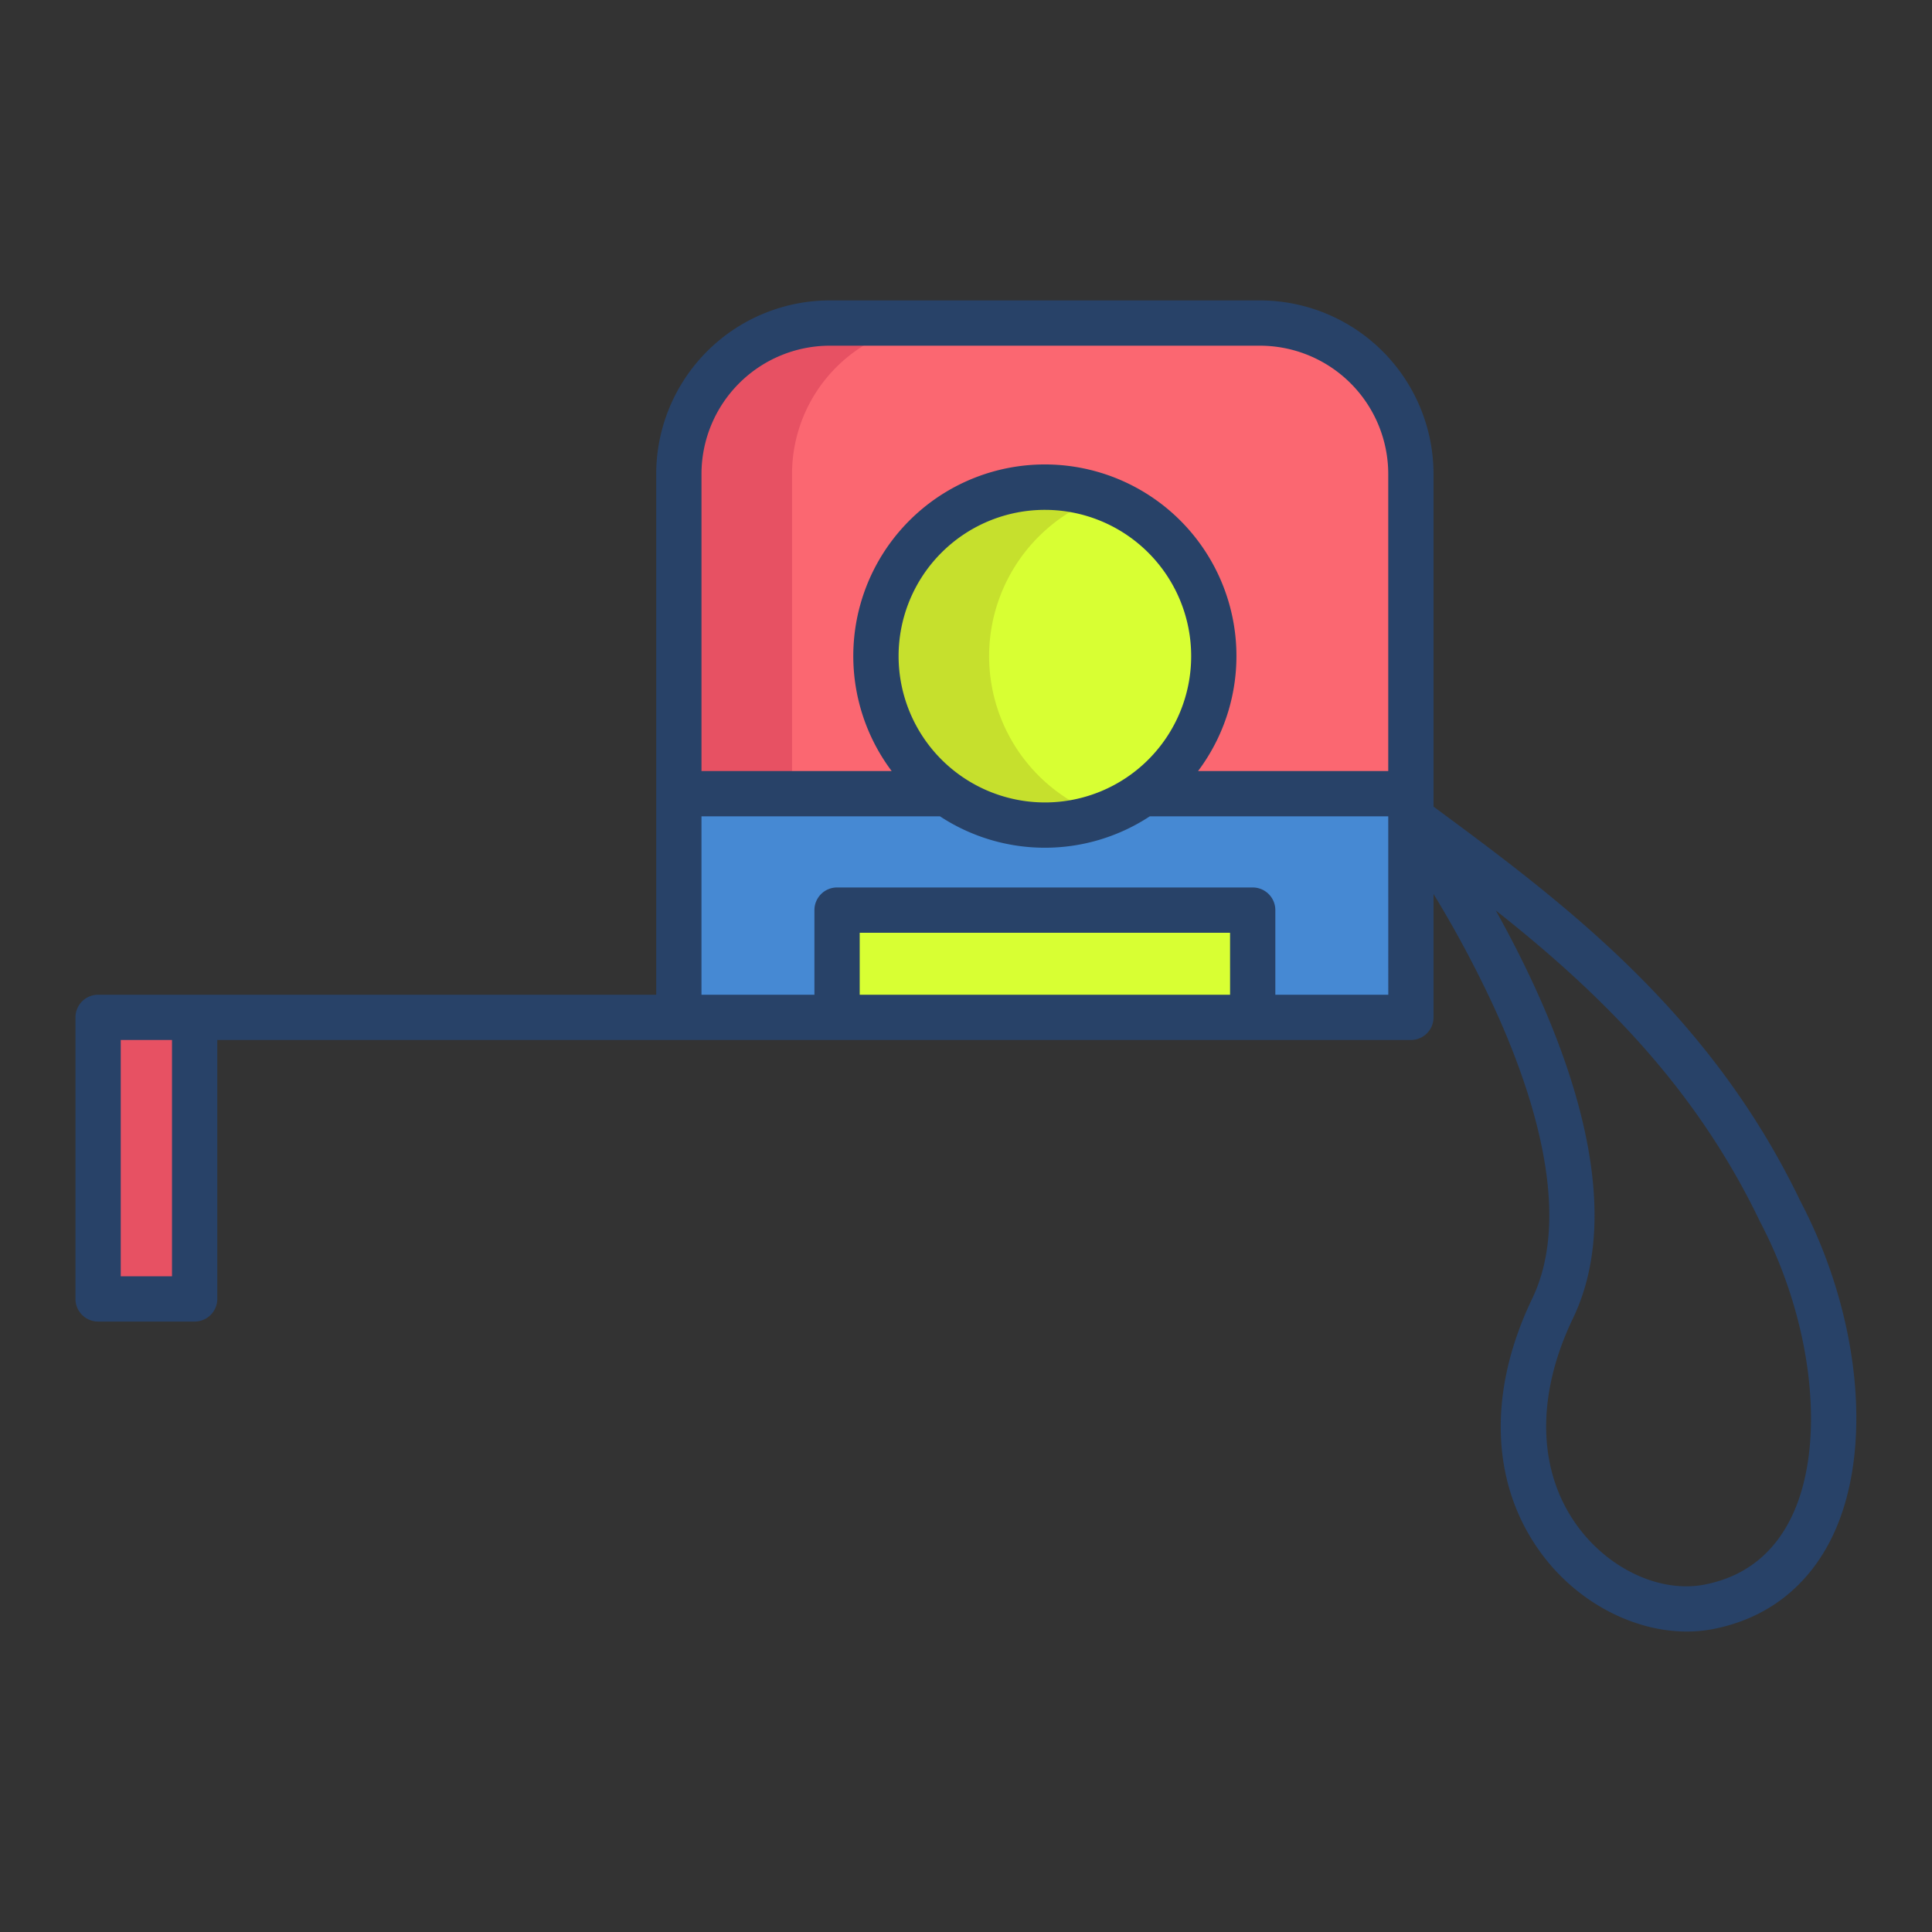 <svg id="Layer_1" height="512" viewBox="0 0 512 512" width="512" xmlns="http://www.w3.org/2000/svg" data-name="Layer 1"><rect x="0" y="0" width="512" height="512" fill="#333333" stroke="none"/><path d="m26 268.61h25.58v74.62h-25.58z" fill="#e75163"/><path d="m179.9 210.33v59.28h194v-52.81-6.47z" fill="#4689d3"/><path d="m333.9 85.61h-114a40 40 0 0 0 -40 40v84.72h194v-84.72a40 40 0 0 0 -40-40z" fill="#fb6771"/><path d="m249.9 85.61h-30a40 40 0 0 0 -40 40v84.72h30v-84.72a40 40 0 0 1 40-40z" fill="#e75163"/><path d="m221.83 241.19h110.15v28.42h-110.15z" fill="#d8ff33"/><path d="m302.92 210.33a44.775 44.775 0 1 1 18.75-36.44 44.608 44.608 0 0 1 -18.75 36.44z" fill="#d8ff33"/><path d="m280.88 210.33a44.78 44.78 0 0 1 11.02-78.63 44.771 44.771 0 1 0 0 84.373 44.779 44.779 0 0 1 -11.02-5.743z" fill="#c6e02d"/><path d="m379.9 213.768v-88.155a46.052 46.052 0 0 0 -46-46h-114a46.053 46.053 0 0 0 -46 46v138h-147.9a6 6 0 0 0 -6 6v74.616a6 6 0 0 0 6 6h25.582a6 6 0 0 0 6-6v-68.617h316.318a6 6 0 0 0 6-6v-32.689a297.433 297.433 0 0 1 15.863 29.624c10.624 23.076 21.034 55.266 10.295 77.582-12.134 25.215-11 50.182 3.127 68.5 9.521 12.349 24.044 19.748 37.828 19.747a36.493 36.493 0 0 0 6.939-.653c14.322-2.774 25.279-11.289 31.687-24.625 10.879-22.646 7.46-58.3-8.5-88.743-24.059-50.132-62.734-79.17-97.239-104.587zm-334.318 124.46h-13.582v-62.616h13.582zm280.4-74.616h-98.152v-16.424h98.147zm41.926 0h-29.931v-22.424a6 6 0 0 0 -6-6h-110.147a6 6 0 0 0 -6 6v22.424h-29.93v-47.279h63.2a50.6 50.6 0 0 0 55.612 0h63.188zm-129.773-89.725a38.769 38.769 0 1 1 38.768 38.77 38.812 38.812 0 0 1 -38.768-38.77zm129.765 30.446h-50.4a50.769 50.769 0 1 0 -81.2 0h-50.4v-78.72a34.038 34.038 0 0 1 34-34h114a34.038 34.038 0 0 1 34 34zm106.925 197.567c-4.765 9.919-12.554 15.989-23.151 18.04-11.283 2.186-24.544-3.695-32.982-14.639-11.25-14.593-11.913-34.993-1.819-55.969 15.611-32.441-4.073-78.683-20.483-108.062 26.327 20.807 52.476 45.854 69.975 82.371.032.066.066.132.1.2 14.105 26.845 17.543 58.946 8.36 78.059z" fill="#284268"/></svg>